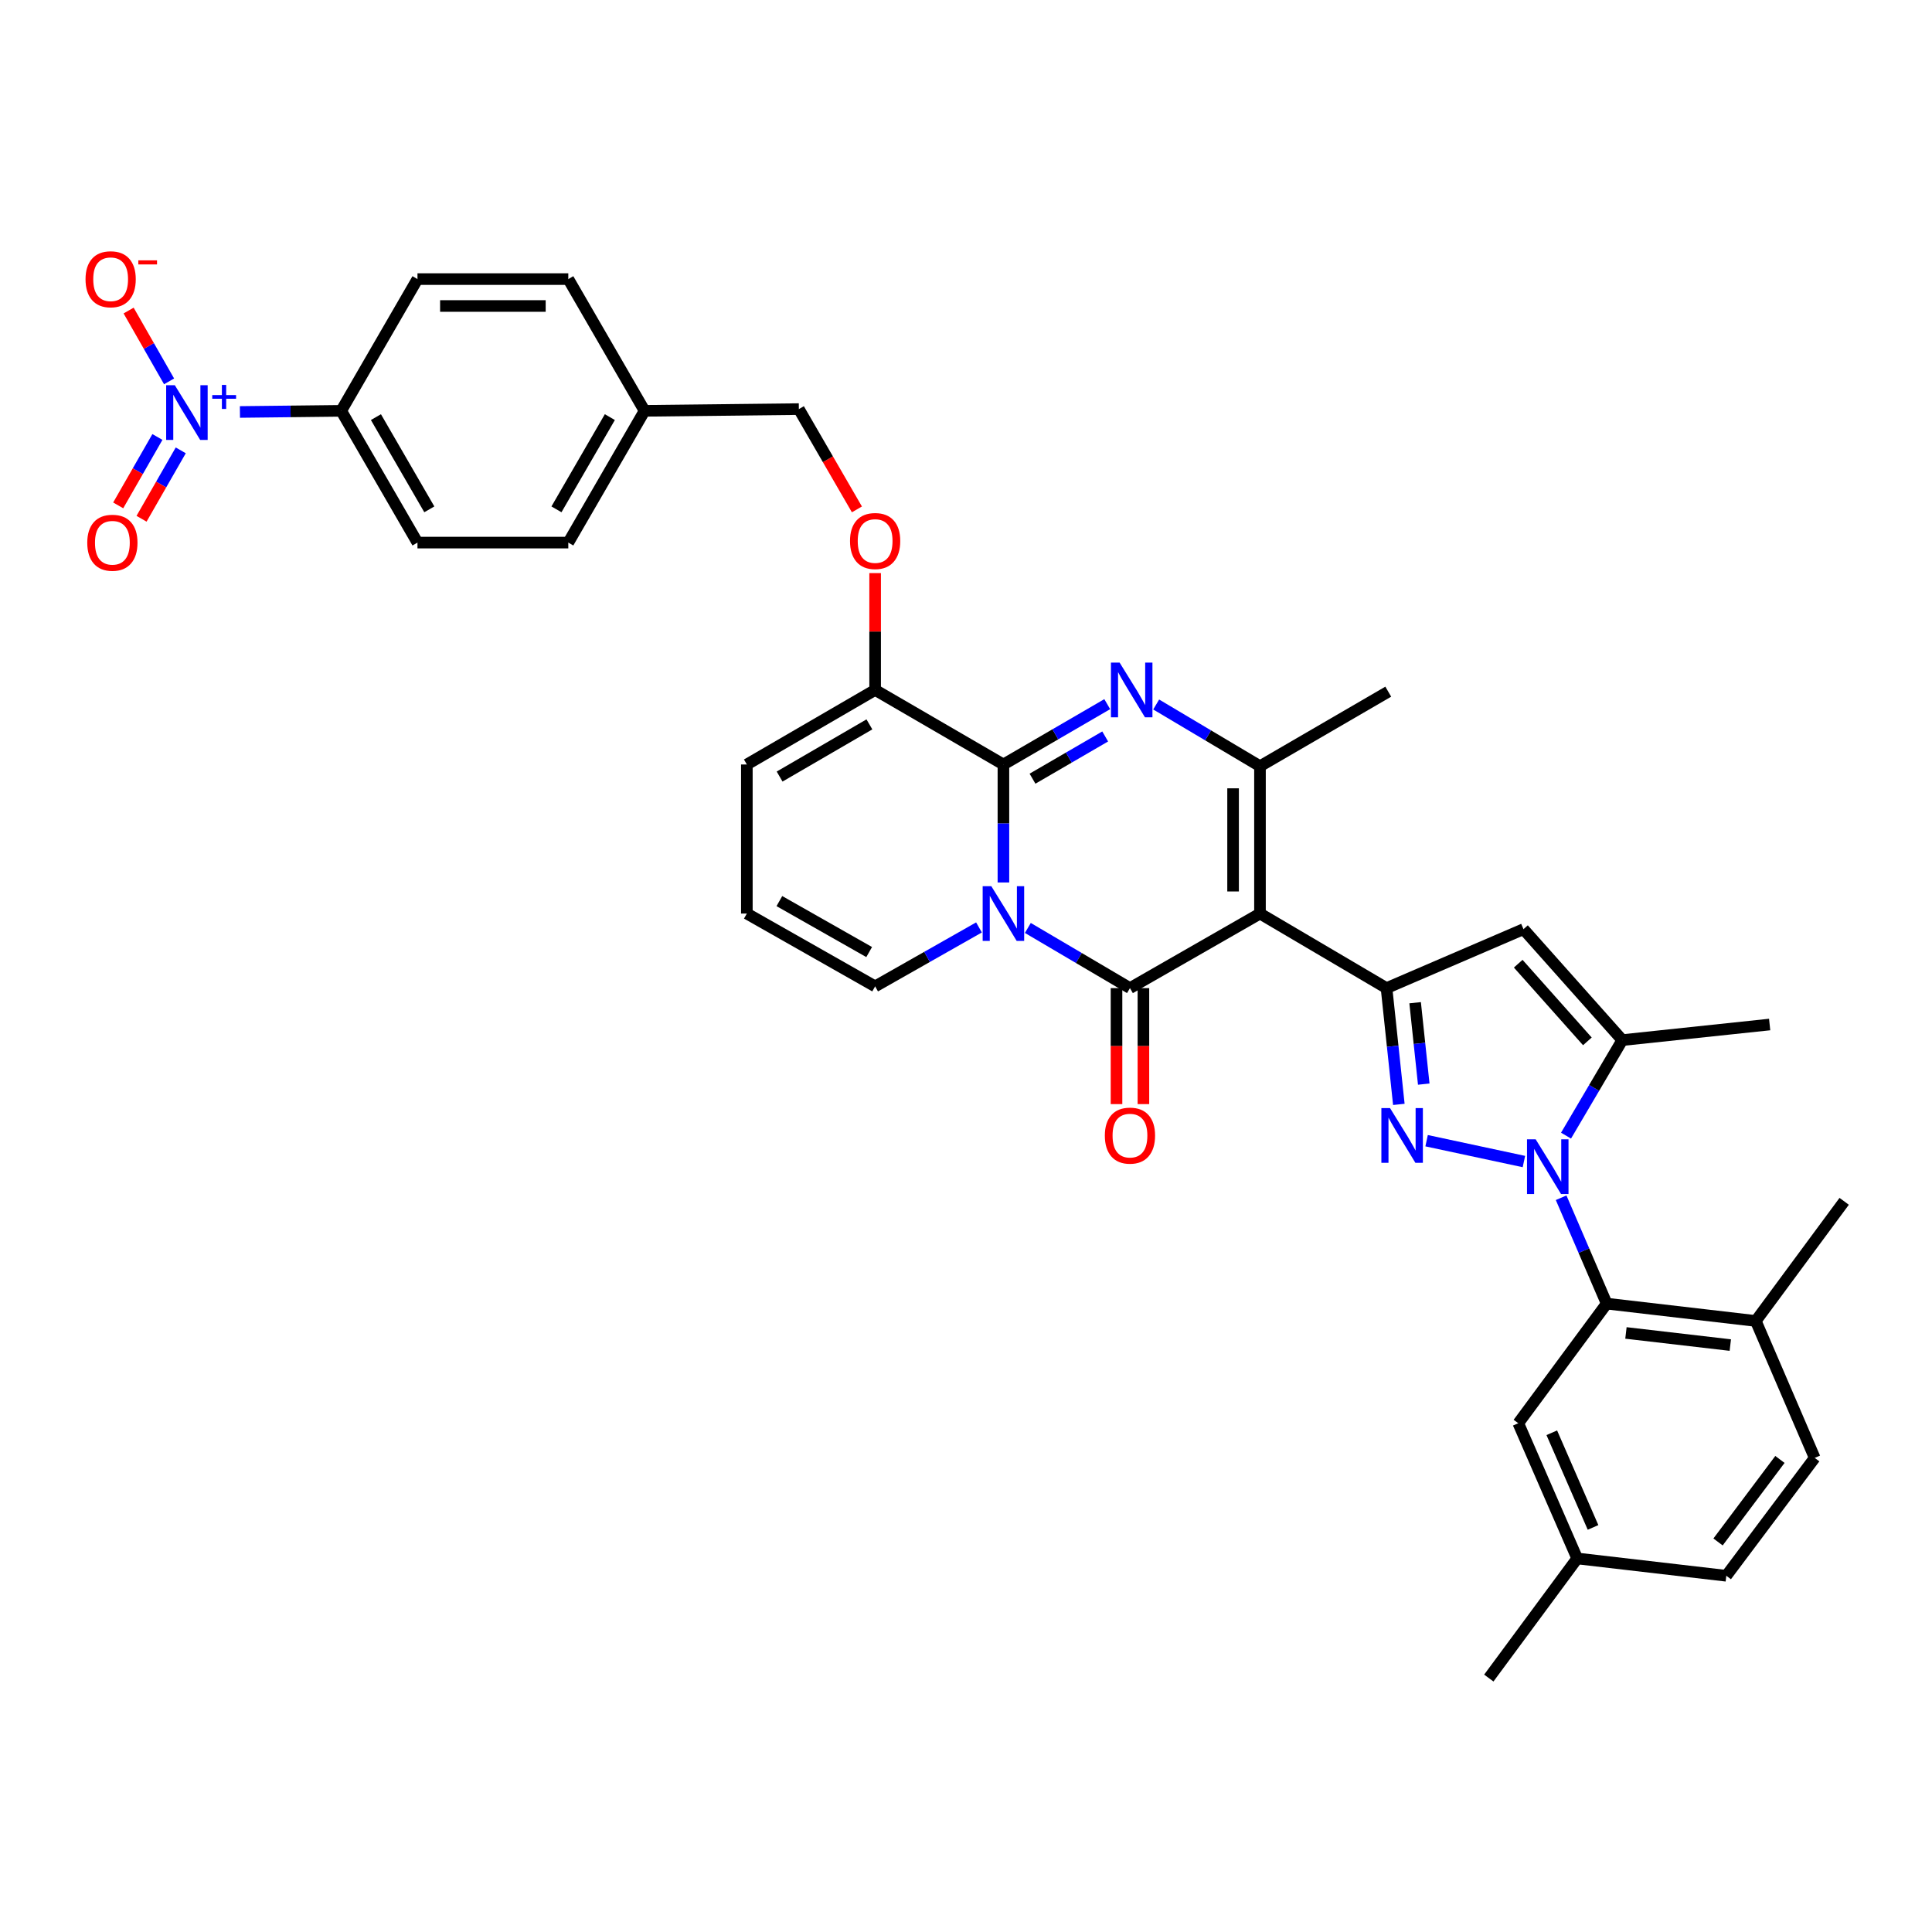 <?xml version='1.0' encoding='iso-8859-1'?>
<svg version='1.1' baseProfile='full'
              xmlns='http://www.w3.org/2000/svg'
                      xmlns:rdkit='http://www.rdkit.org/xml'
                      xmlns:xlink='http://www.w3.org/1999/xlink'
                  xml:space='preserve'
width='1000px' height='1000px' viewBox='0 0 1000 1000'>
<!-- END OF HEADER -->
<rect style='opacity:1.0;fill:#FFFFFF;stroke:none' width='1000' height='1000' x='0' y='0'> </rect>
<path class='bond-0' d='M 386.57,395.695 L 386.57,472.858' style='fill:none;fill-rule:evenodd;stroke:#000000;stroke-width:6px;stroke-linecap:butt;stroke-linejoin:miter;stroke-opacity:1' />
<path class='bond-1' d='M 386.57,395.695 L 452.965,357.109' style='fill:none;fill-rule:evenodd;stroke:#000000;stroke-width:6px;stroke-linecap:butt;stroke-linejoin:miter;stroke-opacity:1' />
<path class='bond-1' d='M 403.526,401.946 L 450.002,374.936' style='fill:none;fill-rule:evenodd;stroke:#000000;stroke-width:6px;stroke-linecap:butt;stroke-linejoin:miter;stroke-opacity:1' />
<path class='bond-2' d='M 386.57,472.858 L 452.965,510.546' style='fill:none;fill-rule:evenodd;stroke:#000000;stroke-width:6px;stroke-linecap:butt;stroke-linejoin:miter;stroke-opacity:1' />
<path class='bond-2' d='M 403.403,466.402 L 449.88,492.783' style='fill:none;fill-rule:evenodd;stroke:#000000;stroke-width:6px;stroke-linecap:butt;stroke-linejoin:miter;stroke-opacity:1' />
<path class='bond-3' d='M 452.965,510.546 L 479.842,495.291' style='fill:none;fill-rule:evenodd;stroke:#000000;stroke-width:6px;stroke-linecap:butt;stroke-linejoin:miter;stroke-opacity:1' />
<path class='bond-3' d='M 479.842,495.291 L 506.719,480.037' style='fill:none;fill-rule:evenodd;stroke:#0000FF;stroke-width:6px;stroke-linecap:butt;stroke-linejoin:miter;stroke-opacity:1' />
<path class='bond-4' d='M 452.965,357.109 L 519.368,395.695' style='fill:none;fill-rule:evenodd;stroke:#000000;stroke-width:6px;stroke-linecap:butt;stroke-linejoin:miter;stroke-opacity:1' />
<path class='bond-5' d='M 452.965,357.109 L 452.965,326.872' style='fill:none;fill-rule:evenodd;stroke:#000000;stroke-width:6px;stroke-linecap:butt;stroke-linejoin:miter;stroke-opacity:1' />
<path class='bond-5' d='M 452.965,326.872 L 452.965,296.635' style='fill:none;fill-rule:evenodd;stroke:#FF0000;stroke-width:6px;stroke-linecap:butt;stroke-linejoin:miter;stroke-opacity:1' />
<path class='bond-6' d='M 519.368,395.695 L 519.368,426.232' style='fill:none;fill-rule:evenodd;stroke:#000000;stroke-width:6px;stroke-linecap:butt;stroke-linejoin:miter;stroke-opacity:1' />
<path class='bond-6' d='M 519.368,426.232 L 519.368,456.769' style='fill:none;fill-rule:evenodd;stroke:#0000FF;stroke-width:6px;stroke-linecap:butt;stroke-linejoin:miter;stroke-opacity:1' />
<path class='bond-7' d='M 519.368,395.695 L 546.236,380.081' style='fill:none;fill-rule:evenodd;stroke:#000000;stroke-width:6px;stroke-linecap:butt;stroke-linejoin:miter;stroke-opacity:1' />
<path class='bond-7' d='M 546.236,380.081 L 573.104,364.466' style='fill:none;fill-rule:evenodd;stroke:#0000FF;stroke-width:6px;stroke-linecap:butt;stroke-linejoin:miter;stroke-opacity:1' />
<path class='bond-7' d='M 534.425,403.049 L 553.232,392.119' style='fill:none;fill-rule:evenodd;stroke:#000000;stroke-width:6px;stroke-linecap:butt;stroke-linejoin:miter;stroke-opacity:1' />
<path class='bond-7' d='M 553.232,392.119 L 572.04,381.19' style='fill:none;fill-rule:evenodd;stroke:#0000FF;stroke-width:6px;stroke-linecap:butt;stroke-linejoin:miter;stroke-opacity:1' />
<path class='bond-8' d='M 532.009,480.305 L 558.437,495.874' style='fill:none;fill-rule:evenodd;stroke:#0000FF;stroke-width:6px;stroke-linecap:butt;stroke-linejoin:miter;stroke-opacity:1' />
<path class='bond-8' d='M 558.437,495.874 L 584.866,511.443' style='fill:none;fill-rule:evenodd;stroke:#000000;stroke-width:6px;stroke-linecap:butt;stroke-linejoin:miter;stroke-opacity:1' />
<path class='bond-9' d='M 584.866,511.443 L 652.166,472.858' style='fill:none;fill-rule:evenodd;stroke:#000000;stroke-width:6px;stroke-linecap:butt;stroke-linejoin:miter;stroke-opacity:1' />
<path class='bond-10' d='M 577.904,511.443 L 577.904,541.463' style='fill:none;fill-rule:evenodd;stroke:#000000;stroke-width:6px;stroke-linecap:butt;stroke-linejoin:miter;stroke-opacity:1' />
<path class='bond-10' d='M 577.904,541.463 L 577.904,571.483' style='fill:none;fill-rule:evenodd;stroke:#FF0000;stroke-width:6px;stroke-linecap:butt;stroke-linejoin:miter;stroke-opacity:1' />
<path class='bond-10' d='M 591.828,511.443 L 591.828,541.463' style='fill:none;fill-rule:evenodd;stroke:#000000;stroke-width:6px;stroke-linecap:butt;stroke-linejoin:miter;stroke-opacity:1' />
<path class='bond-10' d='M 591.828,541.463 L 591.828,571.483' style='fill:none;fill-rule:evenodd;stroke:#FF0000;stroke-width:6px;stroke-linecap:butt;stroke-linejoin:miter;stroke-opacity:1' />
<path class='bond-11' d='M 652.166,472.858 L 652.166,396.592' style='fill:none;fill-rule:evenodd;stroke:#000000;stroke-width:6px;stroke-linecap:butt;stroke-linejoin:miter;stroke-opacity:1' />
<path class='bond-11' d='M 638.242,461.418 L 638.242,408.032' style='fill:none;fill-rule:evenodd;stroke:#000000;stroke-width:6px;stroke-linecap:butt;stroke-linejoin:miter;stroke-opacity:1' />
<path class='bond-12' d='M 652.166,472.858 L 717.664,511.443' style='fill:none;fill-rule:evenodd;stroke:#000000;stroke-width:6px;stroke-linecap:butt;stroke-linejoin:miter;stroke-opacity:1' />
<path class='bond-13' d='M 652.166,396.592 L 625.3,380.618' style='fill:none;fill-rule:evenodd;stroke:#000000;stroke-width:6px;stroke-linecap:butt;stroke-linejoin:miter;stroke-opacity:1' />
<path class='bond-13' d='M 625.3,380.618 L 598.435,364.644' style='fill:none;fill-rule:evenodd;stroke:#0000FF;stroke-width:6px;stroke-linecap:butt;stroke-linejoin:miter;stroke-opacity:1' />
<path class='bond-14' d='M 652.166,396.592 L 718.561,358.007' style='fill:none;fill-rule:evenodd;stroke:#000000;stroke-width:6px;stroke-linecap:butt;stroke-linejoin:miter;stroke-opacity:1' />
<path class='bond-15' d='M 443.536,263.656 L 428.513,237.702' style='fill:none;fill-rule:evenodd;stroke:#FF0000;stroke-width:6px;stroke-linecap:butt;stroke-linejoin:miter;stroke-opacity:1' />
<path class='bond-15' d='M 428.513,237.702 L 413.49,211.748' style='fill:none;fill-rule:evenodd;stroke:#000000;stroke-width:6px;stroke-linecap:butt;stroke-linejoin:miter;stroke-opacity:1' />
<path class='bond-16' d='M 717.664,511.443 L 720.851,541.538' style='fill:none;fill-rule:evenodd;stroke:#000000;stroke-width:6px;stroke-linecap:butt;stroke-linejoin:miter;stroke-opacity:1' />
<path class='bond-16' d='M 720.851,541.538 L 724.038,571.632' style='fill:none;fill-rule:evenodd;stroke:#0000FF;stroke-width:6px;stroke-linecap:butt;stroke-linejoin:miter;stroke-opacity:1' />
<path class='bond-16' d='M 732.467,519.005 L 734.698,540.071' style='fill:none;fill-rule:evenodd;stroke:#000000;stroke-width:6px;stroke-linecap:butt;stroke-linejoin:miter;stroke-opacity:1' />
<path class='bond-16' d='M 734.698,540.071 L 736.928,561.137' style='fill:none;fill-rule:evenodd;stroke:#0000FF;stroke-width:6px;stroke-linecap:butt;stroke-linejoin:miter;stroke-opacity:1' />
<path class='bond-17' d='M 717.664,511.443 L 788.554,480.934' style='fill:none;fill-rule:evenodd;stroke:#000000;stroke-width:6px;stroke-linecap:butt;stroke-linejoin:miter;stroke-opacity:1' />
<path class='bond-18' d='M 738.407,590.424 L 788.773,601.216' style='fill:none;fill-rule:evenodd;stroke:#0000FF;stroke-width:6px;stroke-linecap:butt;stroke-linejoin:miter;stroke-opacity:1' />
<path class='bond-19' d='M 810.576,587.801 L 825.135,563.082' style='fill:none;fill-rule:evenodd;stroke:#0000FF;stroke-width:6px;stroke-linecap:butt;stroke-linejoin:miter;stroke-opacity:1' />
<path class='bond-19' d='M 825.135,563.082 L 839.694,538.363' style='fill:none;fill-rule:evenodd;stroke:#000000;stroke-width:6px;stroke-linecap:butt;stroke-linejoin:miter;stroke-opacity:1' />
<path class='bond-20' d='M 808.039,619.951 L 819.829,647.351' style='fill:none;fill-rule:evenodd;stroke:#0000FF;stroke-width:6px;stroke-linecap:butt;stroke-linejoin:miter;stroke-opacity:1' />
<path class='bond-20' d='M 819.829,647.351 L 831.618,674.751' style='fill:none;fill-rule:evenodd;stroke:#000000;stroke-width:6px;stroke-linecap:butt;stroke-linejoin:miter;stroke-opacity:1' />
<path class='bond-21' d='M 839.694,538.363 L 788.554,480.934' style='fill:none;fill-rule:evenodd;stroke:#000000;stroke-width:6px;stroke-linecap:butt;stroke-linejoin:miter;stroke-opacity:1' />
<path class='bond-21' d='M 821.624,539.009 L 785.826,498.808' style='fill:none;fill-rule:evenodd;stroke:#000000;stroke-width:6px;stroke-linecap:butt;stroke-linejoin:miter;stroke-opacity:1' />
<path class='bond-22' d='M 839.694,538.363 L 915.968,530.287' style='fill:none;fill-rule:evenodd;stroke:#000000;stroke-width:6px;stroke-linecap:butt;stroke-linejoin:miter;stroke-opacity:1' />
<path class='bond-23' d='M 294.152,280.843 L 333.627,212.646' style='fill:none;fill-rule:evenodd;stroke:#000000;stroke-width:6px;stroke-linecap:butt;stroke-linejoin:miter;stroke-opacity:1' />
<path class='bond-23' d='M 288.022,263.638 L 315.655,215.9' style='fill:none;fill-rule:evenodd;stroke:#000000;stroke-width:6px;stroke-linecap:butt;stroke-linejoin:miter;stroke-opacity:1' />
<path class='bond-24' d='M 294.152,280.843 L 216.084,280.843' style='fill:none;fill-rule:evenodd;stroke:#000000;stroke-width:6px;stroke-linecap:butt;stroke-linejoin:miter;stroke-opacity:1' />
<path class='bond-25' d='M 333.627,212.646 L 294.152,144.456' style='fill:none;fill-rule:evenodd;stroke:#000000;stroke-width:6px;stroke-linecap:butt;stroke-linejoin:miter;stroke-opacity:1' />
<path class='bond-26' d='M 333.627,212.646 L 413.49,211.748' style='fill:none;fill-rule:evenodd;stroke:#000000;stroke-width:6px;stroke-linecap:butt;stroke-linejoin:miter;stroke-opacity:1' />
<path class='bond-27' d='M 831.618,674.751 L 908.789,683.724' style='fill:none;fill-rule:evenodd;stroke:#000000;stroke-width:6px;stroke-linecap:butt;stroke-linejoin:miter;stroke-opacity:1' />
<path class='bond-27' d='M 841.585,689.928 L 895.605,696.209' style='fill:none;fill-rule:evenodd;stroke:#000000;stroke-width:6px;stroke-linecap:butt;stroke-linejoin:miter;stroke-opacity:1' />
<path class='bond-28' d='M 831.618,674.751 L 785.862,736.659' style='fill:none;fill-rule:evenodd;stroke:#000000;stroke-width:6px;stroke-linecap:butt;stroke-linejoin:miter;stroke-opacity:1' />
<path class='bond-29' d='M 908.789,683.724 L 939.291,754.606' style='fill:none;fill-rule:evenodd;stroke:#000000;stroke-width:6px;stroke-linecap:butt;stroke-linejoin:miter;stroke-opacity:1' />
<path class='bond-30' d='M 908.789,683.724 L 954.545,621.808' style='fill:none;fill-rule:evenodd;stroke:#000000;stroke-width:6px;stroke-linecap:butt;stroke-linejoin:miter;stroke-opacity:1' />
<path class='bond-31' d='M 785.862,736.659 L 816.363,806.652' style='fill:none;fill-rule:evenodd;stroke:#000000;stroke-width:6px;stroke-linecap:butt;stroke-linejoin:miter;stroke-opacity:1' />
<path class='bond-31' d='M 803.202,741.595 L 824.553,790.59' style='fill:none;fill-rule:evenodd;stroke:#000000;stroke-width:6px;stroke-linecap:butt;stroke-linejoin:miter;stroke-opacity:1' />
<path class='bond-32' d='M 939.291,754.606 L 893.534,815.617' style='fill:none;fill-rule:evenodd;stroke:#000000;stroke-width:6px;stroke-linecap:butt;stroke-linejoin:miter;stroke-opacity:1' />
<path class='bond-32' d='M 921.288,755.403 L 889.258,798.111' style='fill:none;fill-rule:evenodd;stroke:#000000;stroke-width:6px;stroke-linecap:butt;stroke-linejoin:miter;stroke-opacity:1' />
<path class='bond-33' d='M 816.363,806.652 L 893.534,815.617' style='fill:none;fill-rule:evenodd;stroke:#000000;stroke-width:6px;stroke-linecap:butt;stroke-linejoin:miter;stroke-opacity:1' />
<path class='bond-34' d='M 816.363,806.652 L 770.607,868.56' style='fill:none;fill-rule:evenodd;stroke:#000000;stroke-width:6px;stroke-linecap:butt;stroke-linejoin:miter;stroke-opacity:1' />
<path class='bond-35' d='M 294.152,144.456 L 216.084,144.456' style='fill:none;fill-rule:evenodd;stroke:#000000;stroke-width:6px;stroke-linecap:butt;stroke-linejoin:miter;stroke-opacity:1' />
<path class='bond-35' d='M 282.442,158.38 L 227.794,158.38' style='fill:none;fill-rule:evenodd;stroke:#000000;stroke-width:6px;stroke-linecap:butt;stroke-linejoin:miter;stroke-opacity:1' />
<path class='bond-36' d='M 216.084,144.456 L 176.609,212.646' style='fill:none;fill-rule:evenodd;stroke:#000000;stroke-width:6px;stroke-linecap:butt;stroke-linejoin:miter;stroke-opacity:1' />
<path class='bond-37' d='M 176.609,212.646 L 216.084,280.843' style='fill:none;fill-rule:evenodd;stroke:#000000;stroke-width:6px;stroke-linecap:butt;stroke-linejoin:miter;stroke-opacity:1' />
<path class='bond-37' d='M 194.581,215.9 L 222.214,263.638' style='fill:none;fill-rule:evenodd;stroke:#000000;stroke-width:6px;stroke-linecap:butt;stroke-linejoin:miter;stroke-opacity:1' />
<path class='bond-38' d='M 176.609,212.646 L 150.398,212.94' style='fill:none;fill-rule:evenodd;stroke:#000000;stroke-width:6px;stroke-linecap:butt;stroke-linejoin:miter;stroke-opacity:1' />
<path class='bond-38' d='M 150.398,212.94 L 124.187,213.235' style='fill:none;fill-rule:evenodd;stroke:#0000FF;stroke-width:6px;stroke-linecap:butt;stroke-linejoin:miter;stroke-opacity:1' />
<path class='bond-39' d='M 87.519,197.394 L 77.047,179.067' style='fill:none;fill-rule:evenodd;stroke:#0000FF;stroke-width:6px;stroke-linecap:butt;stroke-linejoin:miter;stroke-opacity:1' />
<path class='bond-39' d='M 77.047,179.067 L 66.575,160.74' style='fill:none;fill-rule:evenodd;stroke:#FF0000;stroke-width:6px;stroke-linecap:butt;stroke-linejoin:miter;stroke-opacity:1' />
<path class='bond-40' d='M 81.477,226.18 L 71.33,243.883' style='fill:none;fill-rule:evenodd;stroke:#0000FF;stroke-width:6px;stroke-linecap:butt;stroke-linejoin:miter;stroke-opacity:1' />
<path class='bond-40' d='M 71.33,243.883 L 61.182,261.586' style='fill:none;fill-rule:evenodd;stroke:#FF0000;stroke-width:6px;stroke-linecap:butt;stroke-linejoin:miter;stroke-opacity:1' />
<path class='bond-40' d='M 93.558,233.105 L 83.41,250.807' style='fill:none;fill-rule:evenodd;stroke:#0000FF;stroke-width:6px;stroke-linecap:butt;stroke-linejoin:miter;stroke-opacity:1' />
<path class='bond-40' d='M 83.41,250.807 L 73.262,268.51' style='fill:none;fill-rule:evenodd;stroke:#FF0000;stroke-width:6px;stroke-linecap:butt;stroke-linejoin:miter;stroke-opacity:1' />
<path  class='atom-5' d='M 513.108 458.698
L 522.388 473.698
Q 523.308 475.178, 524.788 477.858
Q 526.268 480.538, 526.348 480.698
L 526.348 458.698
L 530.108 458.698
L 530.108 487.018
L 526.228 487.018
L 516.268 470.618
Q 515.108 468.698, 513.868 466.498
Q 512.668 464.298, 512.308 463.618
L 512.308 487.018
L 508.628 487.018
L 508.628 458.698
L 513.108 458.698
' fill='#0000FF'/>
<path  class='atom-9' d='M 579.503 342.949
L 588.783 357.949
Q 589.703 359.429, 591.183 362.109
Q 592.663 364.789, 592.743 364.949
L 592.743 342.949
L 596.503 342.949
L 596.503 371.269
L 592.623 371.269
L 582.663 354.869
Q 581.503 352.949, 580.263 350.749
Q 579.063 348.549, 578.703 347.869
L 578.703 371.269
L 575.023 371.269
L 575.023 342.949
L 579.503 342.949
' fill='#0000FF'/>
<path  class='atom-10' d='M 439.965 280.026
Q 439.965 273.226, 443.325 269.426
Q 446.685 265.626, 452.965 265.626
Q 459.245 265.626, 462.605 269.426
Q 465.965 273.226, 465.965 280.026
Q 465.965 286.906, 462.565 290.826
Q 459.165 294.706, 452.965 294.706
Q 446.725 294.706, 443.325 290.826
Q 439.965 286.946, 439.965 280.026
M 452.965 291.506
Q 457.285 291.506, 459.605 288.626
Q 461.965 285.706, 461.965 280.026
Q 461.965 274.466, 459.605 271.666
Q 457.285 268.826, 452.965 268.826
Q 448.645 268.826, 446.285 271.626
Q 443.965 274.426, 443.965 280.026
Q 443.965 285.746, 446.285 288.626
Q 448.645 291.506, 452.965 291.506
' fill='#FF0000'/>
<path  class='atom-12' d='M 571.866 587.789
Q 571.866 580.989, 575.226 577.189
Q 578.586 573.389, 584.866 573.389
Q 591.146 573.389, 594.506 577.189
Q 597.866 580.989, 597.866 587.789
Q 597.866 594.669, 594.466 598.589
Q 591.066 602.469, 584.866 602.469
Q 578.626 602.469, 575.226 598.589
Q 571.866 594.709, 571.866 587.789
M 584.866 599.269
Q 589.186 599.269, 591.506 596.389
Q 593.866 593.469, 593.866 587.789
Q 593.866 582.229, 591.506 579.429
Q 589.186 576.589, 584.866 576.589
Q 580.546 576.589, 578.186 579.389
Q 575.866 582.189, 575.866 587.789
Q 575.866 593.509, 578.186 596.389
Q 580.546 599.269, 584.866 599.269
' fill='#FF0000'/>
<path  class='atom-14' d='M 719.48 573.549
L 728.76 588.549
Q 729.68 590.029, 731.16 592.709
Q 732.64 595.389, 732.72 595.549
L 732.72 573.549
L 736.48 573.549
L 736.48 601.869
L 732.6 601.869
L 722.64 585.469
Q 721.48 583.549, 720.24 581.349
Q 719.04 579.149, 718.68 578.469
L 718.68 601.869
L 715 601.869
L 715 573.549
L 719.48 573.549
' fill='#0000FF'/>
<path  class='atom-15' d='M 794.856 589.701
L 804.136 604.701
Q 805.056 606.181, 806.536 608.861
Q 808.016 611.541, 808.096 611.701
L 808.096 589.701
L 811.856 589.701
L 811.856 618.021
L 807.976 618.021
L 798.016 601.621
Q 796.856 599.701, 795.616 597.501
Q 794.416 595.301, 794.056 594.621
L 794.056 618.021
L 790.376 618.021
L 790.376 589.701
L 794.856 589.701
' fill='#0000FF'/>
<path  class='atom-33' d='M 90.486 199.383
L 99.766 214.383
Q 100.686 215.863, 102.166 218.543
Q 103.646 221.223, 103.726 221.383
L 103.726 199.383
L 107.486 199.383
L 107.486 227.703
L 103.606 227.703
L 93.646 211.303
Q 92.486 209.383, 91.246 207.183
Q 90.046 204.983, 89.686 204.303
L 89.686 227.703
L 86.006 227.703
L 86.006 199.383
L 90.486 199.383
' fill='#0000FF'/>
<path  class='atom-33' d='M 109.862 204.488
L 114.851 204.488
L 114.851 199.234
L 117.069 199.234
L 117.069 204.488
L 122.191 204.488
L 122.191 206.389
L 117.069 206.389
L 117.069 211.669
L 114.851 211.669
L 114.851 206.389
L 109.862 206.389
L 109.862 204.488
' fill='#0000FF'/>
<path  class='atom-34' d='M 44.271 144.536
Q 44.271 137.736, 47.631 133.936
Q 50.991 130.136, 57.271 130.136
Q 63.551 130.136, 66.911 133.936
Q 70.271 137.736, 70.271 144.536
Q 70.271 151.416, 66.871 155.336
Q 63.471 159.216, 57.271 159.216
Q 51.031 159.216, 47.631 155.336
Q 44.271 151.456, 44.271 144.536
M 57.271 156.016
Q 61.591 156.016, 63.911 153.136
Q 66.271 150.216, 66.271 144.536
Q 66.271 138.976, 63.911 136.176
Q 61.591 133.336, 57.271 133.336
Q 52.951 133.336, 50.591 136.136
Q 48.271 138.936, 48.271 144.536
Q 48.271 150.256, 50.591 153.136
Q 52.951 156.016, 57.271 156.016
' fill='#FF0000'/>
<path  class='atom-34' d='M 71.591 134.758
L 81.28 134.758
L 81.28 136.87
L 71.591 136.87
L 71.591 134.758
' fill='#FF0000'/>
<path  class='atom-35' d='M 45.168 280.923
Q 45.168 274.123, 48.528 270.323
Q 51.888 266.523, 58.168 266.523
Q 64.448 266.523, 67.808 270.323
Q 71.168 274.123, 71.168 280.923
Q 71.168 287.803, 67.768 291.723
Q 64.368 295.603, 58.168 295.603
Q 51.928 295.603, 48.528 291.723
Q 45.168 287.843, 45.168 280.923
M 58.168 292.403
Q 62.488 292.403, 64.808 289.523
Q 67.168 286.603, 67.168 280.923
Q 67.168 275.363, 64.808 272.563
Q 62.488 269.723, 58.168 269.723
Q 53.848 269.723, 51.488 272.523
Q 49.168 275.323, 49.168 280.923
Q 49.168 286.643, 51.488 289.523
Q 53.848 292.403, 58.168 292.403
' fill='#FF0000'/>
</svg>
